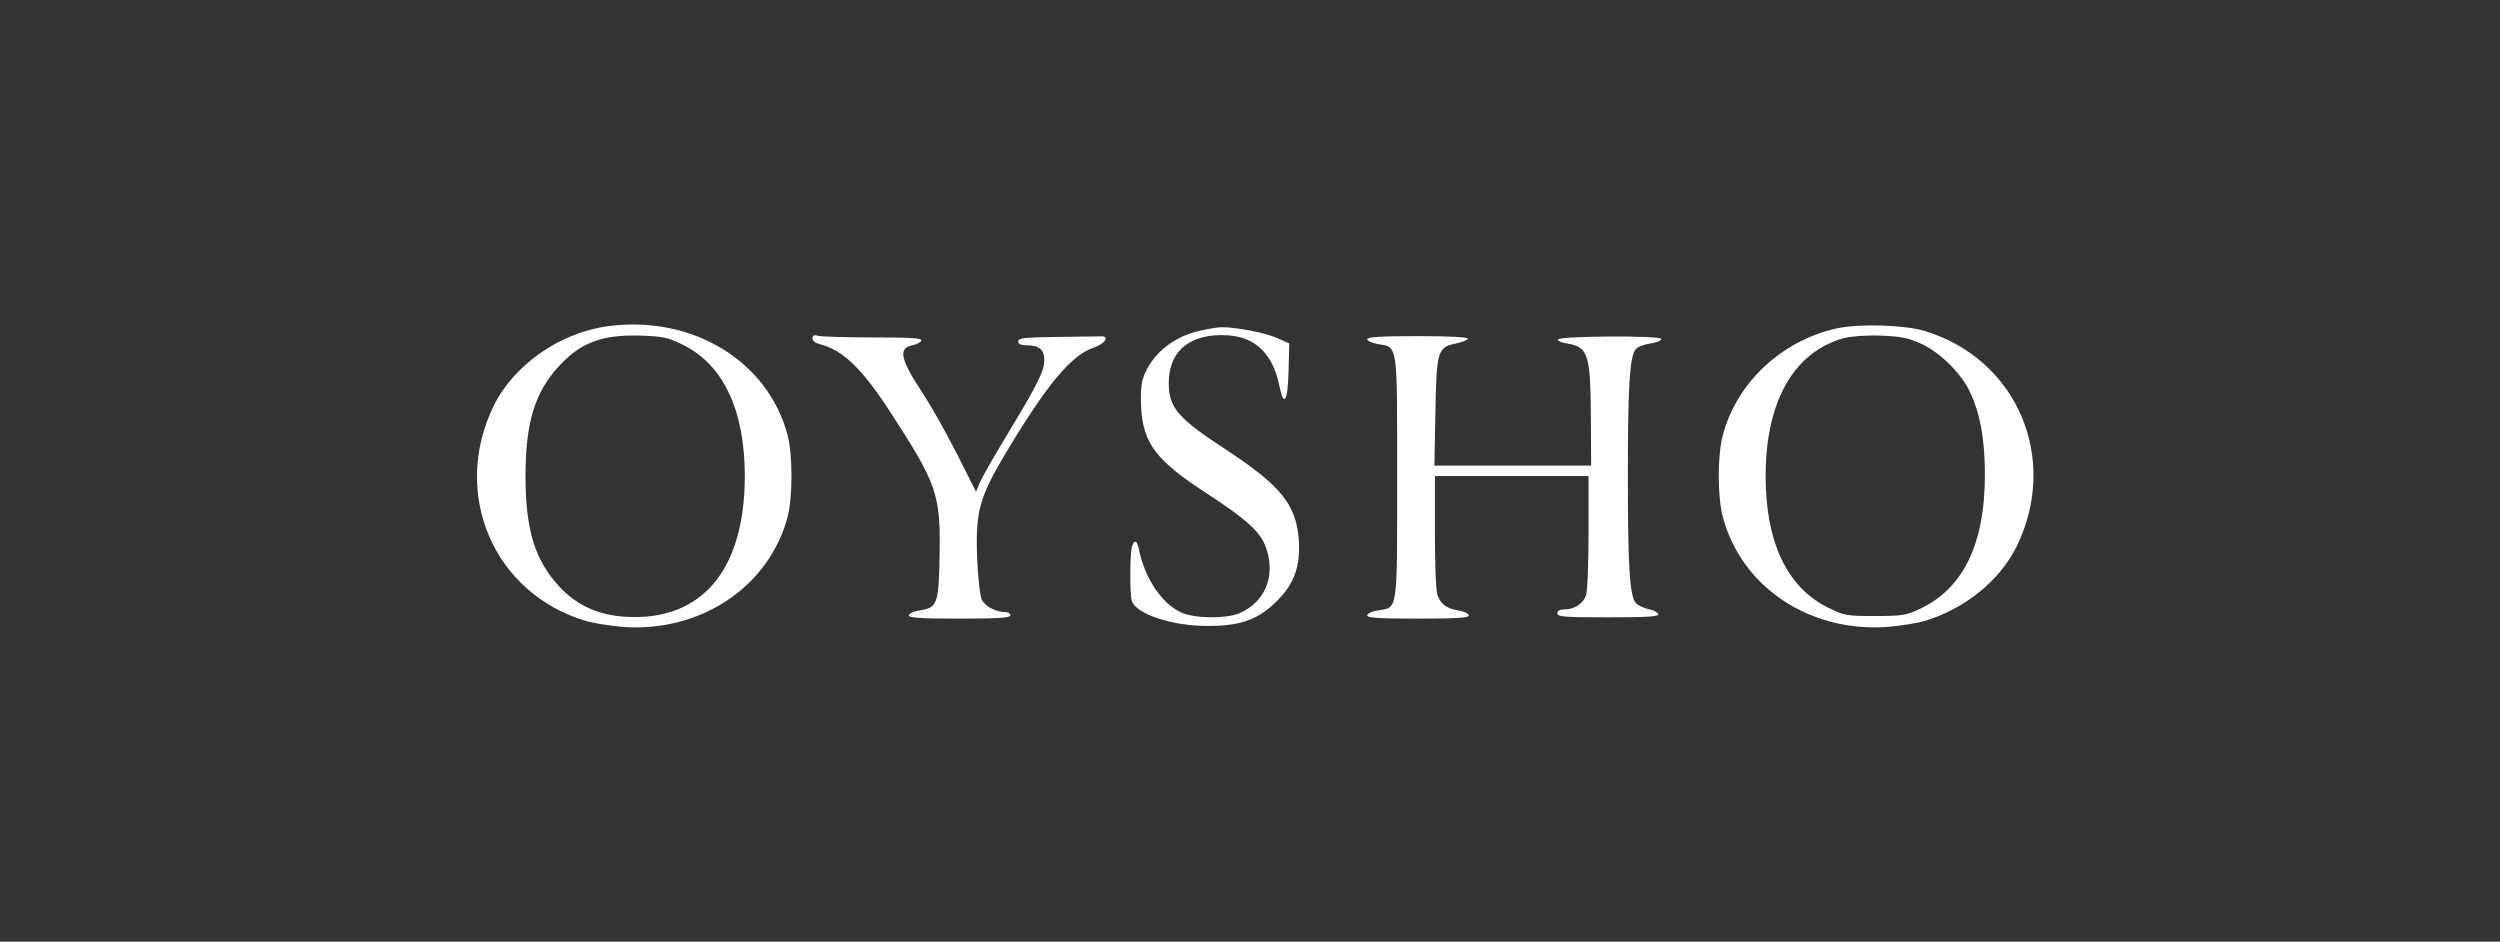 <?xml version="1.0" encoding="UTF-8"?> <svg xmlns="http://www.w3.org/2000/svg" width="300" height="113" viewBox="0 0 300 113" fill="none"><rect x="0" y="0" width="300" height="113" fill="#333333" stroke="none"/><path d="M72.969 39.142C67.219 39.895 61.656 43.787 59.25 48.684C54.094 59.231 59.219 71.221 70.312 74.517C71.25 74.799 73.312 75.113 74.844 75.239C84.187 75.867 92.344 70.342 94.531 61.962C95.125 59.607 95.125 54.648 94.531 52.294C92.219 43.348 83.094 37.792 72.969 39.142ZM82 41.402C86.812 43.787 89.375 49.249 89.375 57.128C89.375 68.428 84.187 74.548 75.125 74.015C71.844 73.826 69.312 72.697 67.219 70.499C64.187 67.266 63.062 63.625 63.062 57.128C63.062 50.693 64.187 47.02 67.125 43.882C69.719 41.088 72.281 40.146 76.781 40.272C79.625 40.366 80.187 40.492 82 41.402Z" fill="white"></path><path d="M220.469 39.393C213.781 40.868 208.375 45.922 206.719 52.294C206.094 54.679 206.094 59.545 206.719 61.962C208.906 70.374 217.063 75.867 226.406 75.239C227.938 75.114 230 74.8 230.938 74.517C235.781 73.073 239.969 69.683 242 65.571C247.156 55.025 242.063 43.066 230.938 39.707C228.469 38.985 223.156 38.828 220.469 39.393ZM230.531 41.245C232.719 42.249 235.125 44.572 236.25 46.738C237.563 49.343 238.188 52.576 238.188 56.971C238.188 65.289 235.594 70.625 230.375 73.073C228.781 73.827 228.25 73.921 225 73.921C221.563 73.921 221.313 73.889 219.313 72.885C214.438 70.468 211.875 65.038 211.875 57.128C211.875 48.213 215.219 42.281 221.219 40.586C222.063 40.366 223.875 40.209 225.625 40.272C228.094 40.366 228.906 40.523 230.531 41.245Z" fill="white"></path><path d="M144.062 39.675C140.75 40.366 138.093 42.595 137.156 45.42C136.937 46.079 136.843 47.523 136.937 48.935C137.187 53.236 138.781 55.307 144.843 59.231C149.968 62.589 151.437 63.971 152.062 66.136C153 69.401 151.687 72.32 148.687 73.607C147.062 74.266 143.312 74.235 141.718 73.481C139.406 72.445 137.343 69.338 136.656 65.854C136.437 64.787 136.093 64.724 135.812 65.665C135.593 66.576 135.562 71.19 135.812 72.069C136.25 73.67 140.687 75.145 145 75.114C149 75.114 151.093 74.297 153.343 72.006C155.375 69.934 156.093 67.8 155.843 64.63C155.5 60.486 153.625 58.226 147.031 53.895C141.343 50.191 140.281 48.935 140.25 46.016C140.218 42.092 142.843 39.958 147.343 40.24C150.625 40.429 152.75 42.501 153.5 46.204C154.062 48.967 154.531 48.276 154.625 44.509L154.718 41.214L153.156 40.523C151.687 39.895 148.187 39.236 146.562 39.267C146.125 39.267 145 39.456 144.062 39.675Z" fill="white"></path><path d="M97.5 40.617C97.5 40.9 97.875 41.182 98.375 41.308C101.125 41.967 103.531 44.29 106.969 49.657C112.438 58.069 112.875 59.388 112.75 66.513C112.656 72.508 112.5 72.916 110.313 73.262C109.625 73.356 109.063 73.638 109.063 73.858C109.063 74.141 110.531 74.235 115.156 74.235C119.813 74.235 121.25 74.141 121.25 73.827C121.25 73.638 121 73.45 120.656 73.45C119.5 73.45 118.188 72.759 117.813 71.943C117.594 71.472 117.344 69.244 117.25 66.827C117.063 61.365 117.531 59.67 120.656 54.428C125.656 46.079 128.563 42.595 131.313 41.684C132.625 41.245 133.188 40.303 132.125 40.366C131.813 40.366 129.469 40.397 126.875 40.429C122.938 40.492 122.188 40.554 122.188 40.962C122.188 41.276 122.5 41.433 123.156 41.433C124.688 41.433 125.313 41.935 125.313 43.191C125.313 44.509 124.625 45.922 120.875 52.137C119.25 54.805 117.75 57.442 117.531 58.007L117.125 59.011L114.875 54.554C113.625 52.074 111.75 48.747 110.688 47.115C108.031 43.128 107.75 41.747 109.5 41.433C110 41.339 110.469 41.088 110.563 40.868C110.656 40.586 109.375 40.492 104.781 40.492C101.563 40.492 98.594 40.397 98.219 40.303C97.688 40.146 97.5 40.24 97.5 40.617Z" fill="white"></path><path d="M164.062 40.711C164.062 40.9 164.625 41.151 165.281 41.276C167.781 41.684 167.656 40.931 167.656 57.285C167.656 73.638 167.781 72.853 165.313 73.262C164.625 73.356 164.062 73.638 164.062 73.858C164.062 74.141 165.531 74.235 170.156 74.235C174.781 74.235 176.25 74.141 176.25 73.858C176.25 73.638 175.719 73.387 175.063 73.262C173.625 73.042 172.938 72.54 172.5 71.441C172.313 70.939 172.188 67.737 172.188 63.845V57.128H181.406H190.625V63.845C190.625 67.706 190.5 70.939 190.313 71.472C189.938 72.477 188.906 73.136 187.656 73.136C187.156 73.136 186.875 73.324 186.875 73.607C186.875 74.015 187.75 74.078 193 74.078C197.688 74.078 199.094 73.984 199 73.701C198.906 73.481 198.406 73.199 197.844 73.105C197.281 72.979 196.594 72.665 196.344 72.414C195.563 71.661 195.344 68.082 195.344 57.128C195.344 46.204 195.563 42.595 196.344 41.841C196.594 41.59 197.375 41.308 198.094 41.214C198.781 41.119 199.375 40.868 199.375 40.68C199.375 40.24 187.094 40.303 186.938 40.743C186.906 40.9 187.375 41.119 188.031 41.214C190.625 41.653 190.875 42.469 190.906 50.599L190.938 55.872H181.531H172.125L172.25 49.5C172.375 42.124 172.5 41.653 174.75 41.214C175.469 41.057 176.094 40.806 176.156 40.648C176.219 40.46 174 40.335 170.156 40.335C165.75 40.335 164.062 40.429 164.062 40.711Z" fill="white"></path></svg> 